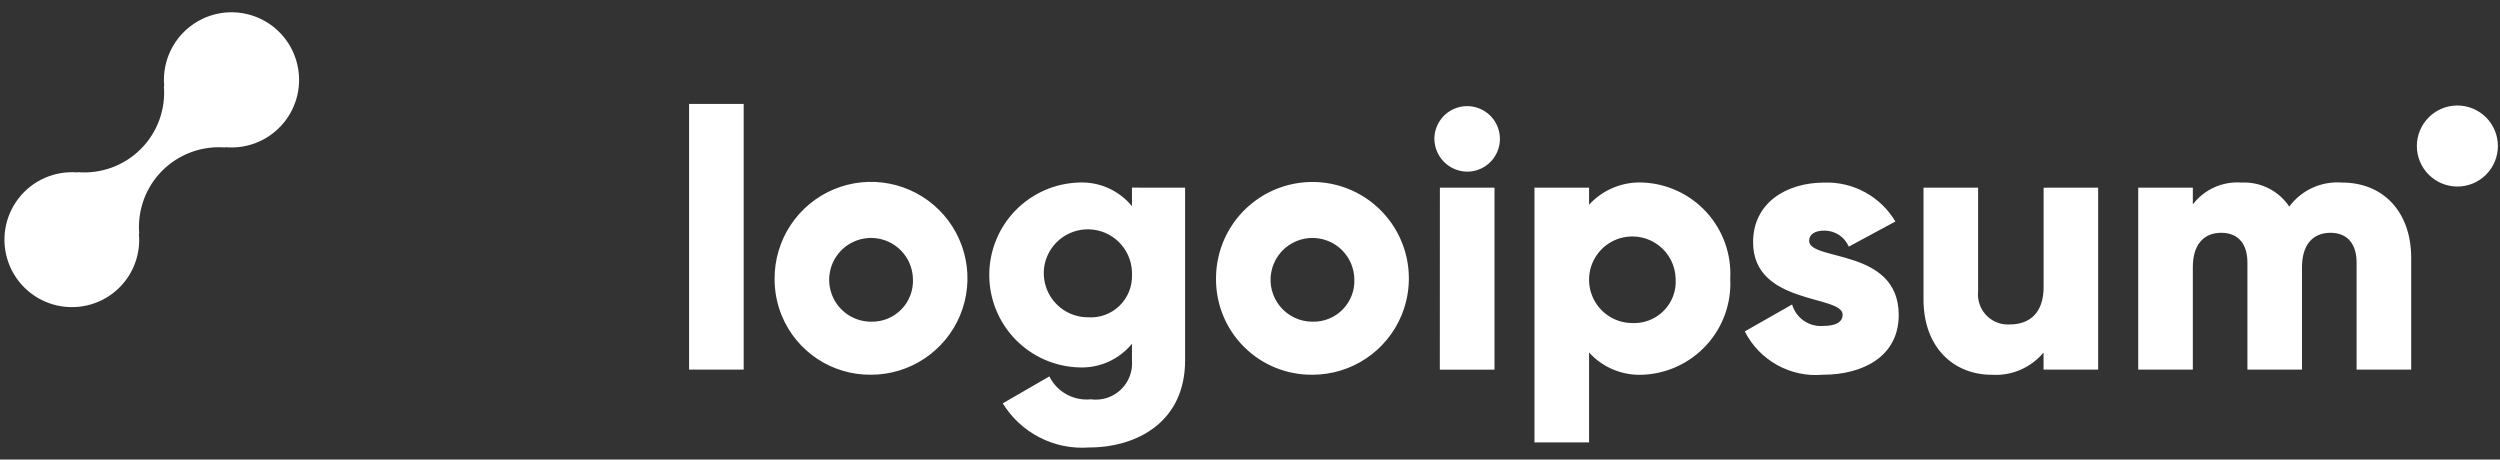 <svg width="100%" height="100%" viewBox="0 0 136 25" fill="none" xmlns="http://www.w3.org/2000/svg">
<rect x="0" y="0" width="136" height="25" fill="#333333" stroke="none"/>
<path d="M6.509 15.629C6.888 15.248 7.179 14.788 7.359 14.281C7.54 13.775 7.607 13.235 7.554 12.7L7.574 12.718C7.52 12.088 7.605 11.454 7.822 10.86C8.039 10.266 8.384 9.727 8.831 9.28C9.279 8.833 9.818 8.49 10.412 8.273C11.006 8.056 11.639 7.971 12.27 8.024L12.25 8.006C12.813 8.059 13.381 7.981 13.909 7.779C14.437 7.577 14.911 7.255 15.295 6.84C15.678 6.425 15.961 5.926 16.121 5.384C16.28 4.841 16.313 4.269 16.215 3.712C16.118 3.155 15.894 2.628 15.56 2.172C15.226 1.715 14.791 1.342 14.289 1.082C13.787 0.821 13.232 0.679 12.667 0.668C12.101 0.657 11.541 0.777 11.03 1.017C10.345 1.34 9.776 1.865 9.401 2.522C9.026 3.179 8.863 3.935 8.933 4.688L8.914 4.67C8.968 5.3 8.883 5.934 8.666 6.528C8.45 7.122 8.106 7.661 7.658 8.108C7.211 8.555 6.672 8.899 6.078 9.116C5.484 9.333 4.85 9.418 4.22 9.364L4.239 9.382C3.623 9.328 3.004 9.429 2.439 9.677C1.873 9.925 1.379 10.311 1.003 10.801C0.626 11.29 0.38 11.867 0.285 12.478C0.191 13.088 0.252 13.712 0.463 14.293C0.674 14.873 1.029 15.391 1.493 15.798C1.958 16.205 2.517 16.488 3.12 16.622C3.723 16.755 4.35 16.734 4.943 16.56C5.536 16.387 6.075 16.067 6.511 15.629H6.509ZM37.486 5.655H40.456V20.108H37.486V5.655ZM42.139 15.158C42.135 14.12 42.439 13.104 43.013 12.239C43.587 11.374 44.405 10.698 45.364 10.298C46.322 9.898 47.377 9.792 48.396 9.992C49.415 10.192 50.351 10.69 51.087 11.423C51.822 12.155 52.324 13.09 52.528 14.108C52.732 15.126 52.629 16.182 52.233 17.142C51.837 18.101 51.164 18.922 50.301 19.499C49.438 20.076 48.424 20.385 47.385 20.385C46.347 20.396 45.329 20.096 44.463 19.523C43.597 18.95 42.923 18.13 42.528 17.17C42.266 16.532 42.134 15.849 42.139 15.159V15.158ZM49.663 15.158C49.65 14.711 49.506 14.277 49.248 13.911C48.99 13.545 48.63 13.263 48.214 13.1C47.796 12.937 47.34 12.901 46.903 12.996C46.465 13.091 46.065 13.312 45.752 13.633C45.44 13.954 45.229 14.36 45.146 14.801C45.063 15.241 45.112 15.696 45.287 16.108C45.461 16.521 45.753 16.873 46.126 17.12C46.499 17.368 46.937 17.5 47.385 17.5C47.692 17.508 47.997 17.452 48.281 17.337C48.566 17.221 48.823 17.048 49.037 16.828C49.251 16.609 49.417 16.347 49.525 16.059C49.633 15.772 49.68 15.466 49.663 15.159V15.158ZM64.469 10.208V19.608C64.469 22.935 61.875 24.342 59.243 24.342C58.316 24.411 57.387 24.224 56.56 23.8C55.732 23.377 55.037 22.734 54.55 21.942L57.084 20.476C57.289 20.889 57.614 21.23 58.018 21.452C58.421 21.675 58.883 21.769 59.341 21.723C59.634 21.763 59.932 21.737 60.214 21.647C60.496 21.557 60.754 21.404 60.968 21.201C61.183 20.998 61.35 20.749 61.455 20.473C61.561 20.196 61.603 19.9 61.579 19.605V18.7C61.23 19.125 60.788 19.463 60.286 19.686C59.784 19.909 59.237 20.012 58.688 19.987C57.382 19.945 56.143 19.398 55.233 18.459C54.324 17.521 53.816 16.265 53.816 14.958C53.816 13.652 54.324 12.396 55.233 11.457C56.143 10.519 57.382 9.971 58.688 9.93C59.237 9.904 59.784 10.007 60.286 10.23C60.788 10.454 61.231 10.791 61.579 11.217V10.207L64.469 10.209V10.208ZM61.58 14.96C61.6 14.361 61.397 13.777 61.009 13.32C60.621 12.864 60.076 12.569 59.482 12.494C58.888 12.418 58.287 12.567 57.797 12.912C57.307 13.257 56.964 13.772 56.834 14.357C56.734 14.825 56.777 15.313 56.956 15.757C57.135 16.201 57.443 16.582 57.84 16.85C58.237 17.118 58.706 17.261 59.184 17.26C59.497 17.282 59.81 17.239 60.104 17.132C60.398 17.026 60.667 16.859 60.893 16.642C61.118 16.425 61.296 16.163 61.414 15.874C61.533 15.584 61.589 15.273 61.58 14.96ZM66.151 15.158C66.149 14.383 66.319 13.616 66.649 12.914C66.979 12.212 67.46 11.591 68.059 11.098C68.657 10.604 69.358 10.249 70.11 10.059C70.862 9.869 71.647 9.848 72.408 9.997C73.169 10.147 73.888 10.463 74.512 10.924C75.136 11.385 75.65 11.978 76.018 12.661C76.385 13.345 76.596 14.101 76.636 14.876C76.676 15.65 76.543 16.424 76.248 17.142C75.852 18.102 75.18 18.923 74.316 19.5C73.453 20.078 72.437 20.386 71.399 20.385C70.709 20.393 70.025 20.263 69.386 20.004C68.747 19.744 68.167 19.36 67.678 18.873C67.189 18.387 66.803 17.808 66.54 17.17C66.278 16.532 66.146 15.849 66.151 15.159V15.158ZM73.675 15.158C73.662 14.711 73.518 14.277 73.26 13.911C73.003 13.545 72.643 13.263 72.226 13.1C71.914 12.978 71.579 12.926 71.245 12.948C70.91 12.971 70.585 13.066 70.292 13.229C69.999 13.391 69.745 13.616 69.549 13.888C69.353 14.16 69.219 14.471 69.157 14.8C69.095 15.13 69.106 15.469 69.19 15.793C69.275 16.118 69.429 16.419 69.643 16.677C69.857 16.935 70.126 17.142 70.429 17.285C70.732 17.427 71.064 17.5 71.399 17.5C71.705 17.508 72.01 17.453 72.295 17.337C72.579 17.221 72.836 17.048 73.05 16.828C73.264 16.608 73.43 16.346 73.538 16.059C73.645 15.771 73.692 15.465 73.675 15.158ZM78.03 7.556C78.03 7.203 78.135 6.859 78.331 6.566C78.527 6.272 78.805 6.044 79.131 5.909C79.456 5.774 79.815 5.739 80.161 5.808C80.506 5.876 80.824 6.046 81.073 6.295C81.323 6.545 81.492 6.862 81.561 7.208C81.63 7.554 81.594 7.912 81.46 8.238C81.325 8.564 81.096 8.842 80.803 9.038C80.51 9.234 80.165 9.338 79.813 9.338C79.341 9.334 78.891 9.144 78.557 8.811C78.224 8.478 78.035 8.027 78.03 7.556ZM78.33 10.209H81.301V20.109H78.326L78.33 10.209ZM94.125 15.158C94.16 15.813 94.065 16.468 93.845 17.085C93.626 17.702 93.286 18.27 92.846 18.756C92.406 19.241 91.875 19.635 91.282 19.915C90.69 20.194 90.048 20.354 89.394 20.385C88.843 20.415 88.293 20.322 87.783 20.113C87.273 19.904 86.816 19.584 86.445 19.177V24.068H83.475V10.208H86.445V11.138C86.816 10.731 87.273 10.412 87.783 10.203C88.293 9.994 88.843 9.901 89.394 9.931C90.048 9.961 90.69 10.121 91.283 10.401C91.876 10.681 92.407 11.075 92.847 11.56C93.287 12.046 93.626 12.614 93.845 13.232C94.065 13.849 94.16 14.504 94.125 15.158ZM91.155 15.158C91.146 14.812 91.061 14.472 90.906 14.162C90.751 13.853 90.529 13.581 90.257 13.367C89.985 13.153 89.668 13.001 89.331 12.923C88.994 12.845 88.643 12.842 88.305 12.915C87.851 13.012 87.437 13.241 87.113 13.573C86.79 13.905 86.571 14.325 86.485 14.78C86.4 15.235 86.45 15.706 86.63 16.133C86.81 16.56 87.112 16.924 87.498 17.181C87.884 17.437 88.337 17.574 88.8 17.574C89.28 17.595 89.754 17.463 90.153 17.197C90.552 16.931 90.857 16.545 91.023 16.095C91.132 15.796 91.177 15.477 91.155 15.159V15.158ZM103.29 17.137C103.29 19.415 101.311 20.385 99.174 20.385C98.31 20.464 97.442 20.281 96.683 19.861C95.924 19.441 95.308 18.803 94.916 18.029L97.49 16.564C97.594 16.922 97.817 17.233 98.123 17.445C98.429 17.657 98.798 17.759 99.169 17.732C99.881 17.732 100.239 17.514 100.239 17.119C100.239 16.029 95.368 16.604 95.368 13.179C95.368 11.02 97.189 9.932 99.249 9.932C100.023 9.907 100.789 10.091 101.468 10.463C102.147 10.836 102.714 11.384 103.109 12.05L100.574 13.417C100.464 13.157 100.279 12.936 100.043 12.781C99.807 12.626 99.531 12.544 99.249 12.545C98.734 12.545 98.416 12.745 98.416 13.099C98.42 14.227 103.29 13.474 103.29 17.137ZM114.139 10.208V20.108H111.169V19.178C110.826 19.589 110.391 19.912 109.899 20.122C109.408 20.332 108.873 20.423 108.339 20.387C106.339 20.387 104.639 18.962 104.639 16.287V10.208H107.609V15.85C107.584 16.086 107.611 16.325 107.689 16.548C107.803 16.887 108.026 17.178 108.323 17.377C108.62 17.576 108.974 17.672 109.331 17.65C110.42 17.65 111.173 17.017 111.173 15.611V10.211L114.139 10.208ZM131.169 14.03V20.108H128.199V14.287C128.199 13.297 127.724 12.664 126.774 12.664C125.784 12.664 125.229 13.357 125.229 14.525V20.108H122.26V14.287C122.26 13.297 121.785 12.664 120.834 12.664C119.844 12.664 119.29 13.357 119.29 14.525V20.108H116.32V10.208H119.29V11.118C119.599 10.715 120.003 10.395 120.466 10.188C120.93 9.981 121.437 9.893 121.944 9.932C122.452 9.907 122.957 10.015 123.412 10.244C123.866 10.472 124.253 10.815 124.536 11.238C124.865 10.794 125.301 10.442 125.803 10.213C126.306 9.985 126.858 9.888 127.408 9.931C129.68 9.932 131.169 11.556 131.169 14.031V14.03ZM133.681 10.148C133.971 10.148 134.257 10.091 134.525 9.98C134.792 9.869 135.035 9.707 135.24 9.502C135.444 9.297 135.607 9.054 135.717 8.787C135.828 8.519 135.885 8.233 135.885 7.943C135.885 7.654 135.828 7.367 135.717 7.1C135.607 6.832 135.444 6.589 135.24 6.385C135.035 6.18 134.792 6.018 134.525 5.907C134.257 5.796 133.971 5.739 133.681 5.739C133.097 5.739 132.536 5.971 132.123 6.385C131.709 6.798 131.477 7.359 131.477 7.943C131.477 8.528 131.709 9.089 132.123 9.502C132.536 9.915 133.097 10.148 133.681 10.148Z" fill="white"/>
</svg>
